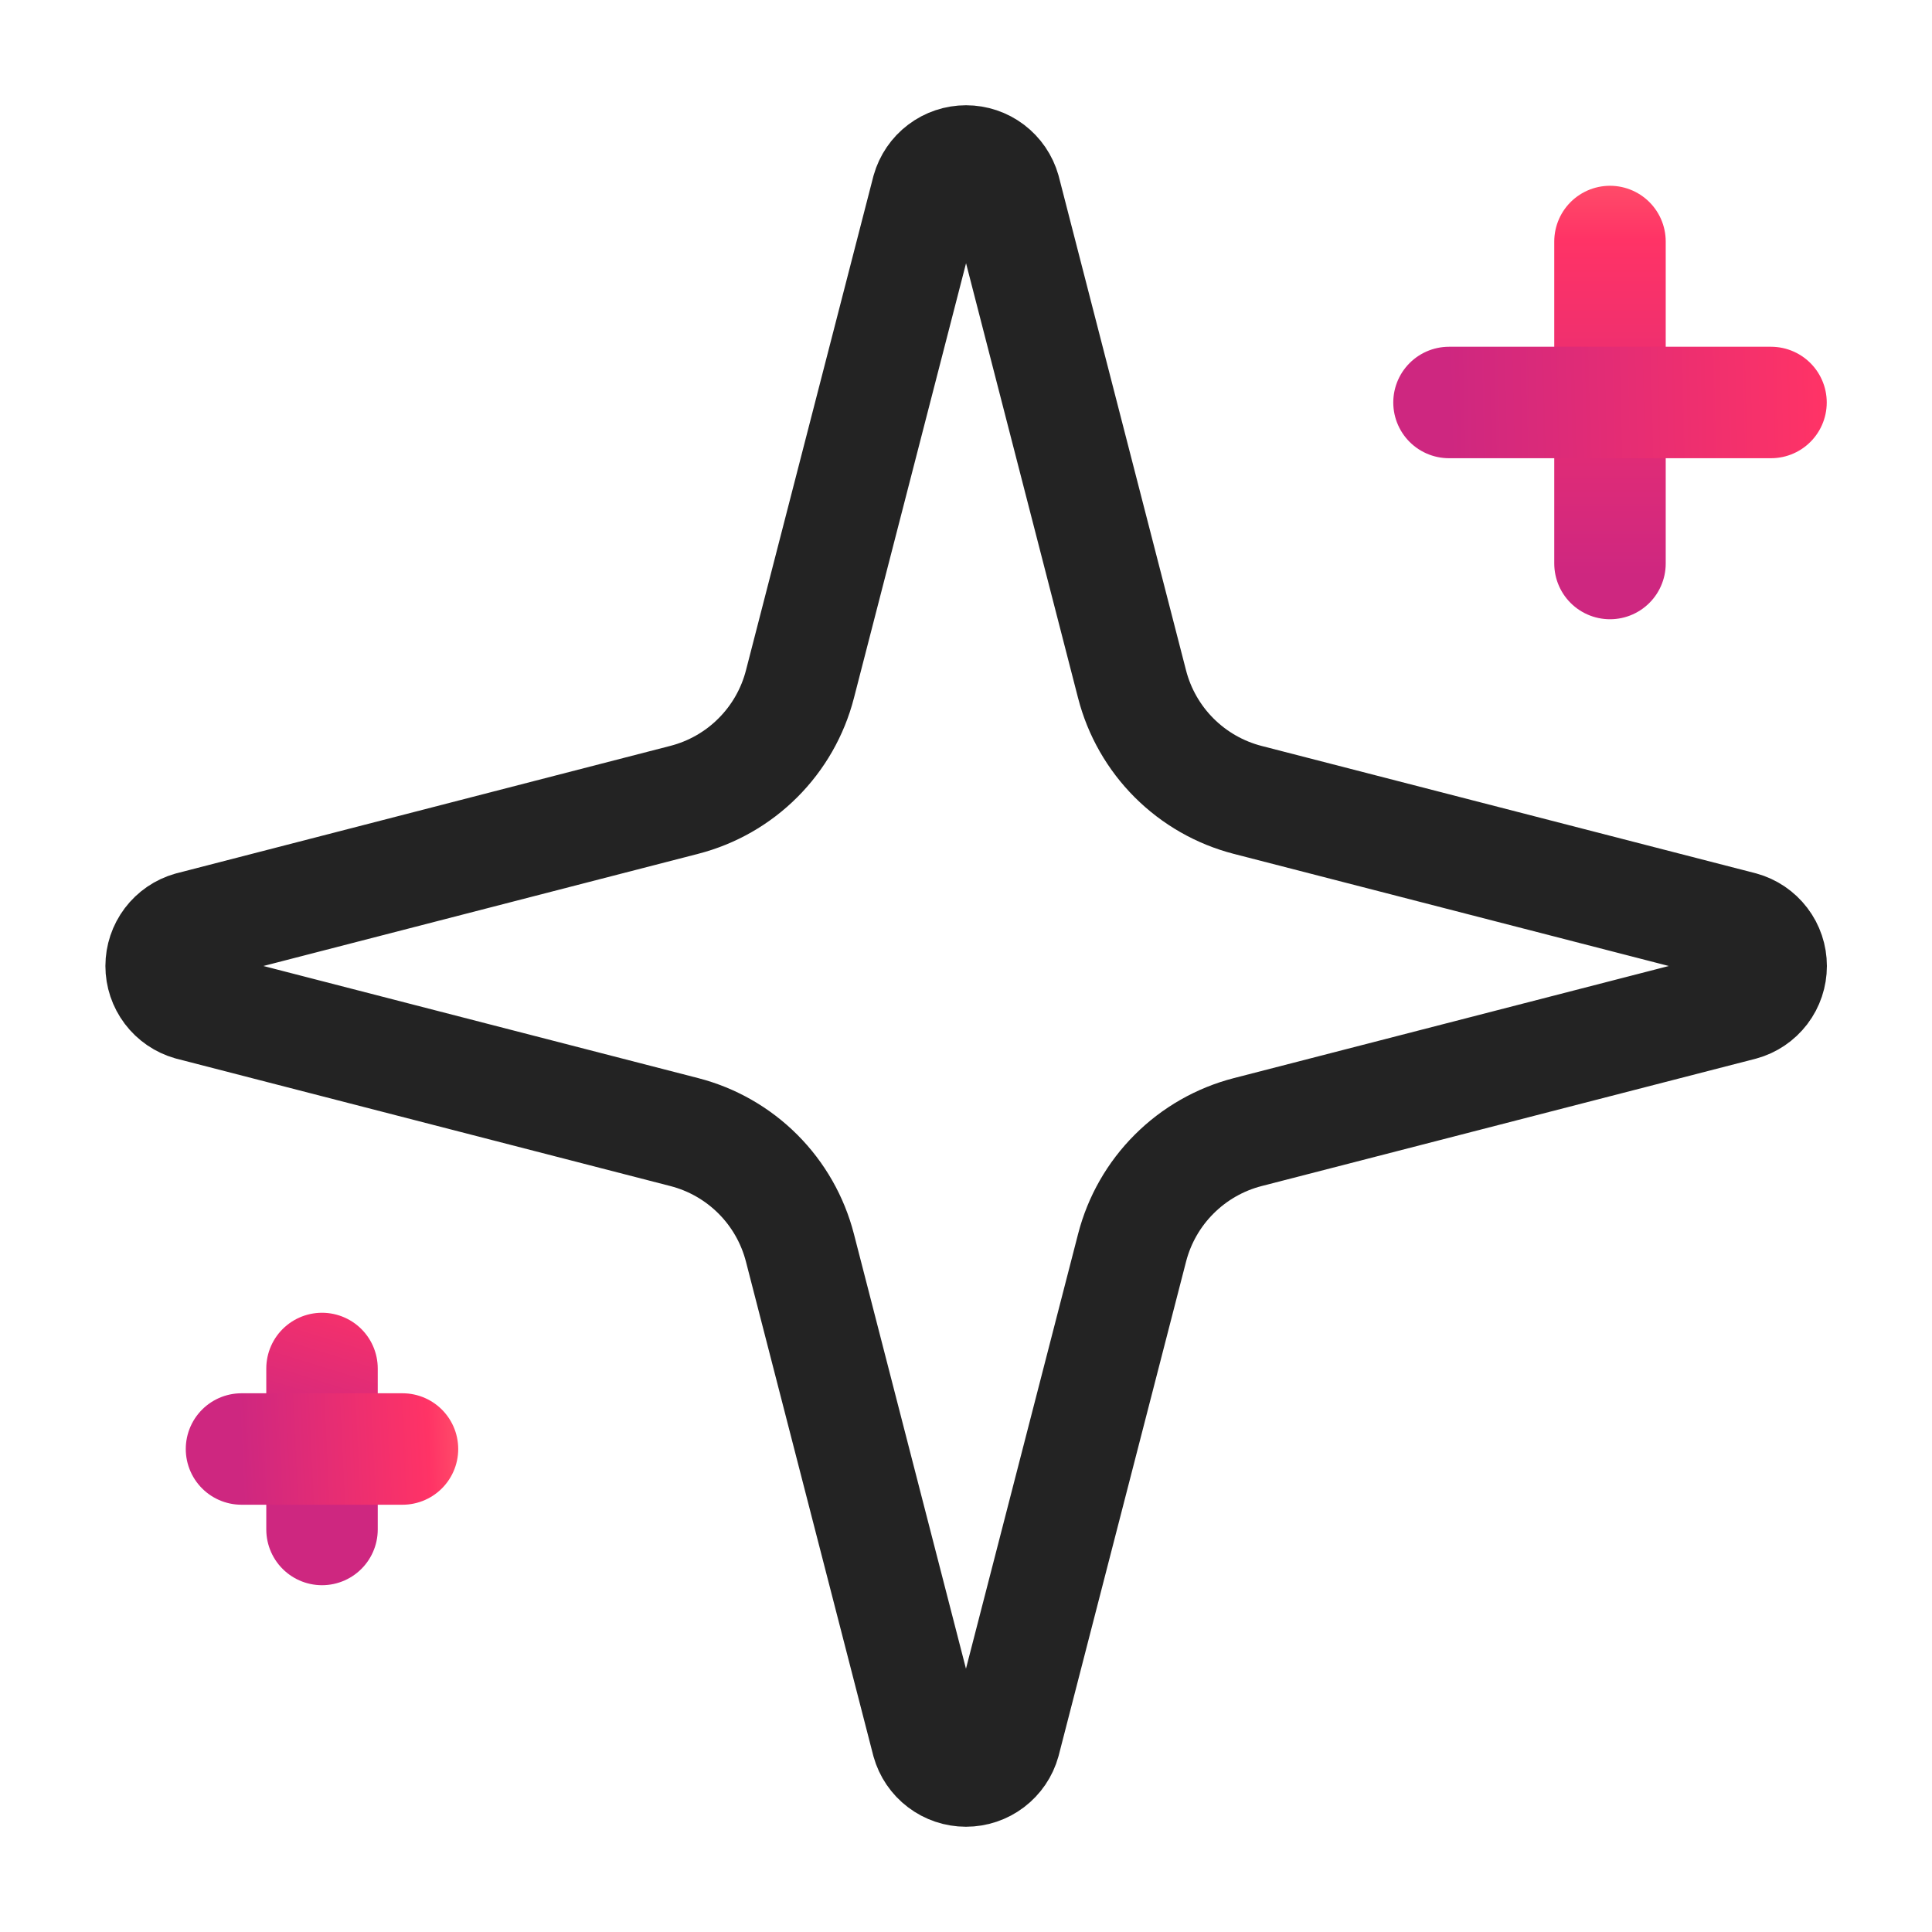 <svg width="52" height="52" viewBox="0 0 52 52" fill="none" xmlns="http://www.w3.org/2000/svg">
<path d="M21.53 33.584C21.337 32.834 20.946 32.149 20.399 31.602C19.851 31.054 19.167 30.663 18.417 30.47L5.124 27.042C4.898 26.978 4.698 26.841 4.556 26.653C4.414 26.465 4.337 26.236 4.337 26C4.337 25.765 4.414 25.535 4.556 25.347C4.698 25.159 4.898 25.022 5.124 24.958L18.417 21.528C19.166 21.335 19.851 20.945 20.398 20.397C20.946 19.85 21.337 19.166 21.53 18.417L24.958 5.124C25.022 4.897 25.158 4.696 25.347 4.553C25.535 4.41 25.765 4.333 26.001 4.333C26.238 4.333 26.468 4.41 26.656 4.553C26.844 4.696 26.981 4.897 27.045 5.124L30.47 18.417C30.663 19.167 31.054 19.851 31.602 20.399C32.15 20.946 32.834 21.337 33.584 21.53L46.876 24.956C47.105 25.019 47.306 25.155 47.45 25.344C47.594 25.532 47.671 25.763 47.671 26C47.671 26.237 47.594 26.468 47.45 26.657C47.306 26.845 47.105 26.982 46.876 27.044L33.584 30.47C32.834 30.663 32.15 31.054 31.602 31.602C31.054 32.149 30.663 32.834 30.47 33.584L27.042 46.876C26.979 47.104 26.842 47.304 26.654 47.447C26.466 47.59 26.236 47.667 25.999 47.667C25.763 47.667 25.533 47.59 25.345 47.447C25.156 47.304 25.02 47.104 24.956 46.876L21.53 33.584Z" stroke="#232323" stroke-width="3" stroke-linecap="round" stroke-linejoin="round"/>
<path d="M43.333 6.5V15.167" stroke="url(#paint0_linear_28_10547)" stroke-width="3" stroke-linecap="round" stroke-linejoin="round"/>
<path d="M47.667 10.833H39" stroke="url(#paint1_linear_28_10547)" stroke-width="3" stroke-linecap="round" stroke-linejoin="round"/>
<path d="M8.667 36.833V41.166" stroke="url(#paint2_linear_28_10547)" stroke-width="3" stroke-linecap="round" stroke-linejoin="round"/>
<path d="M10.833 39H6.5" stroke="url(#paint3_linear_28_10547)" stroke-width="3" stroke-linecap="round" stroke-linejoin="round"/>
<defs>
<linearGradient id="paint0_linear_28_10547" x1="45.652" y1="15.5" x2="45.652" y2="-2.5" gradientUnits="userSpaceOnUse">
<stop stop-color="#CE2780"/>
<stop offset="0.503" stop-color="#FF3366"/>
<stop offset="1" stop-color="#FFC775"/>
</linearGradient>
<linearGradient id="paint1_linear_28_10547" x1="39" y1="11.333" x2="59.099" y2="10.858" gradientUnits="userSpaceOnUse">
<stop stop-color="#CE2780"/>
<stop offset="0.503" stop-color="#FF3366"/>
<stop offset="1" stop-color="#FFC775"/>
</linearGradient>
<linearGradient id="paint2_linear_28_10547" x1="8.667" y1="39" x2="11.379" y2="30.236" gradientUnits="userSpaceOnUse">
<stop stop-color="#CE2780"/>
<stop offset="0.503" stop-color="#FF3366"/>
<stop offset="1" stop-color="#FFC775"/>
</linearGradient>
<linearGradient id="paint3_linear_28_10547" x1="6.5" y1="39.5" x2="16.549" y2="39.025" gradientUnits="userSpaceOnUse">
<stop stop-color="#CE2780"/>
<stop offset="0.503" stop-color="#FF3366"/>
<stop offset="1" stop-color="#FFC775"/>
</linearGradient>
</defs>
</svg>
